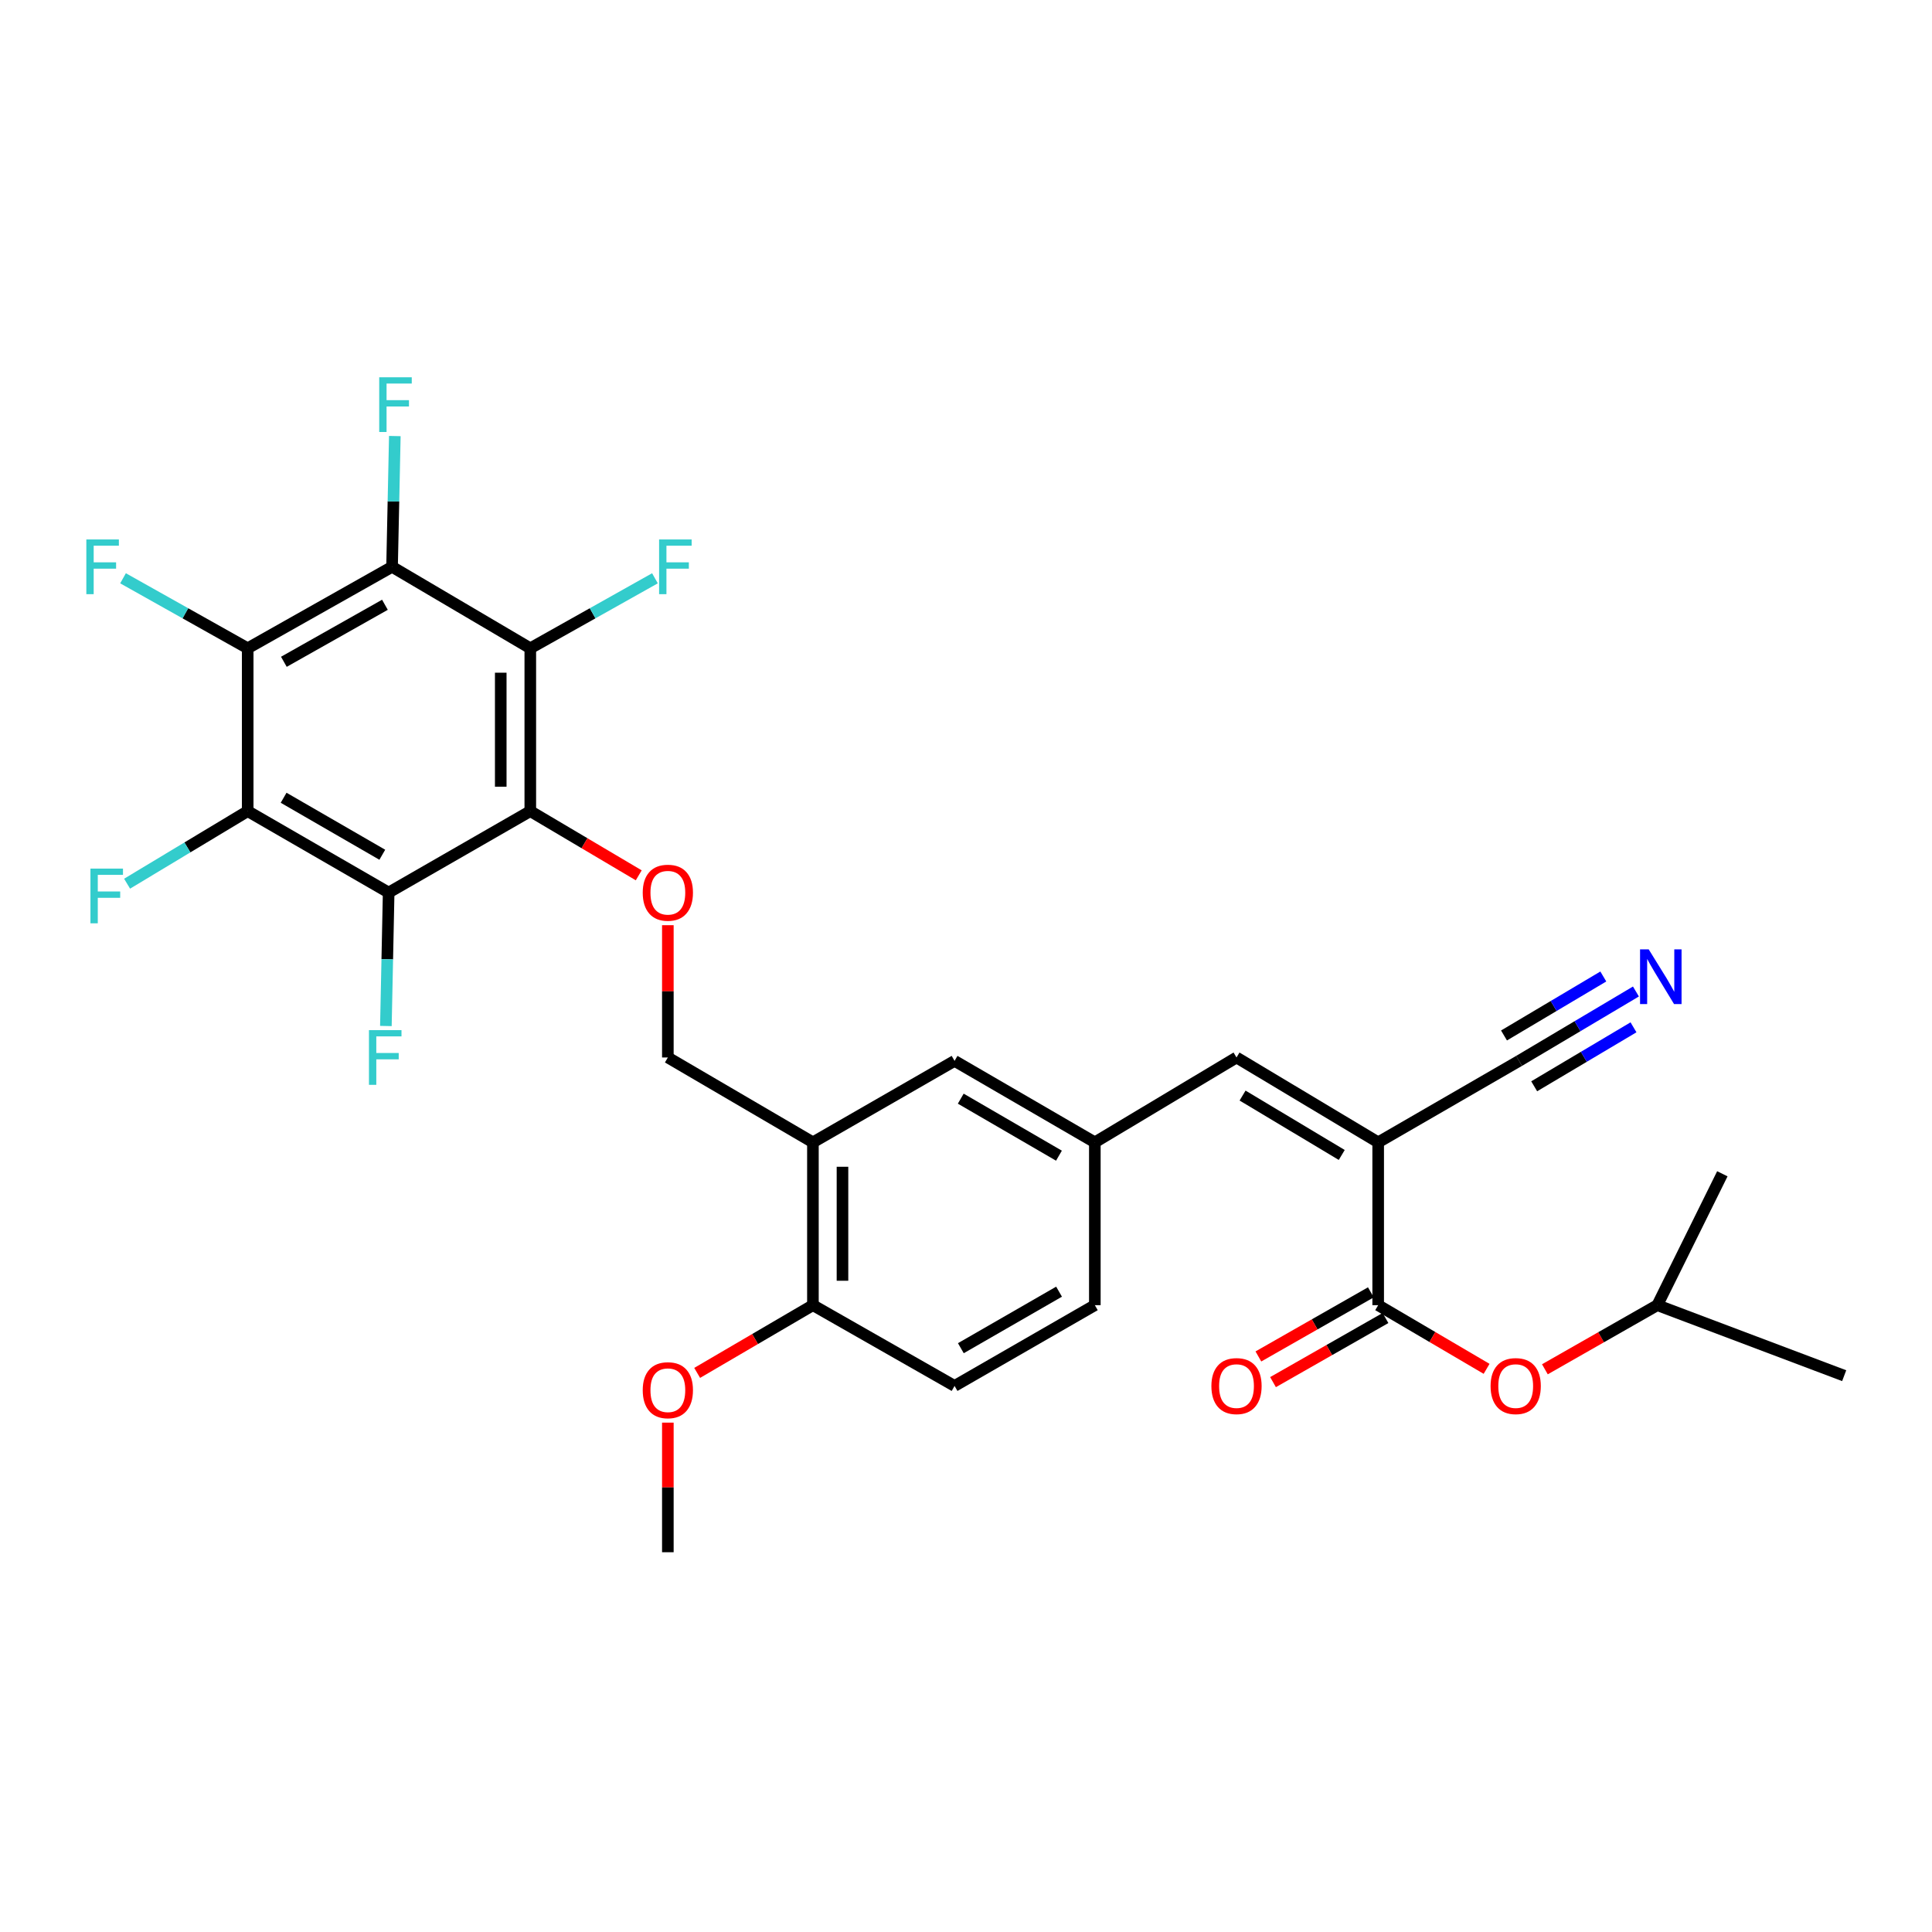 <?xml version='1.0' encoding='iso-8859-1'?>
<svg version='1.1' baseProfile='full'
              xmlns='http://www.w3.org/2000/svg'
                      xmlns:rdkit='http://www.rdkit.org/xml'
                      xmlns:xlink='http://www.w3.org/1999/xlink'
                  xml:space='preserve'
width='1000px' height='1000px' viewBox='0 0 1000 1000'>
<!-- END OF HEADER -->
<rect style='opacity:1.0;fill:#FFFFFF;stroke:none' width='1000' height='1000' x='0' y='0'> </rect>
<path class='bond-0' d='M 274.482,419.84 L 274.482,335.547' style='fill:none;fill-rule:evenodd;stroke:#000000;stroke-width:6px;stroke-linecap:butt;stroke-linejoin:miter;stroke-opacity:1' />
<path class='bond-0' d='M 259.184,407.196 L 259.184,348.191' style='fill:none;fill-rule:evenodd;stroke:#000000;stroke-width:6px;stroke-linecap:butt;stroke-linejoin:miter;stroke-opacity:1' />
<path class='bond-1' d='M 274.482,419.84 L 201.169,461.986' style='fill:none;fill-rule:evenodd;stroke:#000000;stroke-width:6px;stroke-linecap:butt;stroke-linejoin:miter;stroke-opacity:1' />
<path class='bond-8' d='M 274.482,419.84 L 302.546,436.453' style='fill:none;fill-rule:evenodd;stroke:#000000;stroke-width:6px;stroke-linecap:butt;stroke-linejoin:miter;stroke-opacity:1' />
<path class='bond-8' d='M 302.546,436.453 L 330.609,453.066' style='fill:none;fill-rule:evenodd;stroke:#FF0000;stroke-width:6px;stroke-linecap:butt;stroke-linejoin:miter;stroke-opacity:1' />
<path class='bond-3' d='M 274.482,335.547 L 202.929,293.383' style='fill:none;fill-rule:evenodd;stroke:#000000;stroke-width:6px;stroke-linecap:butt;stroke-linejoin:miter;stroke-opacity:1' />
<path class='bond-20' d='M 274.482,335.547 L 306.74,317.433' style='fill:none;fill-rule:evenodd;stroke:#000000;stroke-width:6px;stroke-linecap:butt;stroke-linejoin:miter;stroke-opacity:1' />
<path class='bond-20' d='M 306.74,317.433 L 338.997,299.32' style='fill:none;fill-rule:evenodd;stroke:#33CCCC;stroke-width:6px;stroke-linecap:butt;stroke-linejoin:miter;stroke-opacity:1' />
<path class='bond-2' d='M 201.169,461.986 L 128.206,419.84' style='fill:none;fill-rule:evenodd;stroke:#000000;stroke-width:6px;stroke-linecap:butt;stroke-linejoin:miter;stroke-opacity:1' />
<path class='bond-2' d='M 197.877,442.417 L 146.802,412.915' style='fill:none;fill-rule:evenodd;stroke:#000000;stroke-width:6px;stroke-linecap:butt;stroke-linejoin:miter;stroke-opacity:1' />
<path class='bond-19' d='M 201.169,461.986 L 200.451,496.521' style='fill:none;fill-rule:evenodd;stroke:#000000;stroke-width:6px;stroke-linecap:butt;stroke-linejoin:miter;stroke-opacity:1' />
<path class='bond-19' d='M 200.451,496.521 L 199.732,531.055' style='fill:none;fill-rule:evenodd;stroke:#33CCCC;stroke-width:6px;stroke-linecap:butt;stroke-linejoin:miter;stroke-opacity:1' />
<path class='bond-4' d='M 128.206,419.84 L 128.206,335.547' style='fill:none;fill-rule:evenodd;stroke:#000000;stroke-width:6px;stroke-linecap:butt;stroke-linejoin:miter;stroke-opacity:1' />
<path class='bond-22' d='M 128.206,419.84 L 96.994,438.619' style='fill:none;fill-rule:evenodd;stroke:#000000;stroke-width:6px;stroke-linecap:butt;stroke-linejoin:miter;stroke-opacity:1' />
<path class='bond-22' d='M 96.994,438.619 L 65.782,457.398' style='fill:none;fill-rule:evenodd;stroke:#33CCCC;stroke-width:6px;stroke-linecap:butt;stroke-linejoin:miter;stroke-opacity:1' />
<path class='bond-18' d='M 202.929,293.383 L 203.645,259.541' style='fill:none;fill-rule:evenodd;stroke:#000000;stroke-width:6px;stroke-linecap:butt;stroke-linejoin:miter;stroke-opacity:1' />
<path class='bond-18' d='M 203.645,259.541 L 204.361,225.698' style='fill:none;fill-rule:evenodd;stroke:#33CCCC;stroke-width:6px;stroke-linecap:butt;stroke-linejoin:miter;stroke-opacity:1' />
<path class='bond-30' d='M 202.929,293.383 L 128.206,335.547' style='fill:none;fill-rule:evenodd;stroke:#000000;stroke-width:6px;stroke-linecap:butt;stroke-linejoin:miter;stroke-opacity:1' />
<path class='bond-30' d='M 199.238,313.031 L 146.932,342.546' style='fill:none;fill-rule:evenodd;stroke:#000000;stroke-width:6px;stroke-linecap:butt;stroke-linejoin:miter;stroke-opacity:1' />
<path class='bond-21' d='M 128.206,335.547 L 95.944,317.433' style='fill:none;fill-rule:evenodd;stroke:#000000;stroke-width:6px;stroke-linecap:butt;stroke-linejoin:miter;stroke-opacity:1' />
<path class='bond-21' d='M 95.944,317.433 L 63.682,299.32' style='fill:none;fill-rule:evenodd;stroke:#33CCCC;stroke-width:6px;stroke-linecap:butt;stroke-linejoin:miter;stroke-opacity:1' />
<path class='bond-5' d='M 713.344,591.273 L 640.015,547.35' style='fill:none;fill-rule:evenodd;stroke:#000000;stroke-width:6px;stroke-linecap:butt;stroke-linejoin:miter;stroke-opacity:1' />
<path class='bond-5' d='M 694.484,597.808 L 643.153,567.062' style='fill:none;fill-rule:evenodd;stroke:#000000;stroke-width:6px;stroke-linecap:butt;stroke-linejoin:miter;stroke-opacity:1' />
<path class='bond-6' d='M 713.344,591.273 L 713.344,675.557' style='fill:none;fill-rule:evenodd;stroke:#000000;stroke-width:6px;stroke-linecap:butt;stroke-linejoin:miter;stroke-opacity:1' />
<path class='bond-9' d='M 713.344,591.273 L 786.282,549.109' style='fill:none;fill-rule:evenodd;stroke:#000000;stroke-width:6px;stroke-linecap:butt;stroke-linejoin:miter;stroke-opacity:1' />
<path class='bond-12' d='M 713.344,675.557 L 741.402,692.033' style='fill:none;fill-rule:evenodd;stroke:#000000;stroke-width:6px;stroke-linecap:butt;stroke-linejoin:miter;stroke-opacity:1' />
<path class='bond-12' d='M 741.402,692.033 L 769.46,708.51' style='fill:none;fill-rule:evenodd;stroke:#FF0000;stroke-width:6px;stroke-linecap:butt;stroke-linejoin:miter;stroke-opacity:1' />
<path class='bond-17' d='M 709.556,668.912 L 680.447,685.505' style='fill:none;fill-rule:evenodd;stroke:#000000;stroke-width:6px;stroke-linecap:butt;stroke-linejoin:miter;stroke-opacity:1' />
<path class='bond-17' d='M 680.447,685.505 L 651.337,702.097' style='fill:none;fill-rule:evenodd;stroke:#FF0000;stroke-width:6px;stroke-linecap:butt;stroke-linejoin:miter;stroke-opacity:1' />
<path class='bond-17' d='M 717.132,682.203 L 688.022,698.795' style='fill:none;fill-rule:evenodd;stroke:#000000;stroke-width:6px;stroke-linecap:butt;stroke-linejoin:miter;stroke-opacity:1' />
<path class='bond-17' d='M 688.022,698.795 L 658.913,715.388' style='fill:none;fill-rule:evenodd;stroke:#FF0000;stroke-width:6px;stroke-linecap:butt;stroke-linejoin:miter;stroke-opacity:1' />
<path class='bond-7' d='M 640.015,547.35 L 566.686,591.273' style='fill:none;fill-rule:evenodd;stroke:#000000;stroke-width:6px;stroke-linecap:butt;stroke-linejoin:miter;stroke-opacity:1' />
<path class='bond-13' d='M 345.678,478.88 L 345.678,513.115' style='fill:none;fill-rule:evenodd;stroke:#FF0000;stroke-width:6px;stroke-linecap:butt;stroke-linejoin:miter;stroke-opacity:1' />
<path class='bond-13' d='M 345.678,513.115 L 345.678,547.35' style='fill:none;fill-rule:evenodd;stroke:#000000;stroke-width:6px;stroke-linecap:butt;stroke-linejoin:miter;stroke-opacity:1' />
<path class='bond-11' d='M 786.282,549.109 L 816.519,531.153' style='fill:none;fill-rule:evenodd;stroke:#000000;stroke-width:6px;stroke-linecap:butt;stroke-linejoin:miter;stroke-opacity:1' />
<path class='bond-11' d='M 816.519,531.153 L 846.756,513.197' style='fill:none;fill-rule:evenodd;stroke:#0000FF;stroke-width:6px;stroke-linecap:butt;stroke-linejoin:miter;stroke-opacity:1' />
<path class='bond-11' d='M 794.094,562.263 L 819.795,547' style='fill:none;fill-rule:evenodd;stroke:#000000;stroke-width:6px;stroke-linecap:butt;stroke-linejoin:miter;stroke-opacity:1' />
<path class='bond-11' d='M 819.795,547 L 845.496,531.737' style='fill:none;fill-rule:evenodd;stroke:#0000FF;stroke-width:6px;stroke-linecap:butt;stroke-linejoin:miter;stroke-opacity:1' />
<path class='bond-11' d='M 778.471,535.956 L 804.172,520.693' style='fill:none;fill-rule:evenodd;stroke:#000000;stroke-width:6px;stroke-linecap:butt;stroke-linejoin:miter;stroke-opacity:1' />
<path class='bond-11' d='M 804.172,520.693 L 829.874,505.43' style='fill:none;fill-rule:evenodd;stroke:#0000FF;stroke-width:6px;stroke-linecap:butt;stroke-linejoin:miter;stroke-opacity:1' />
<path class='bond-10' d='M 420.766,591.273 L 345.678,547.35' style='fill:none;fill-rule:evenodd;stroke:#000000;stroke-width:6px;stroke-linecap:butt;stroke-linejoin:miter;stroke-opacity:1' />
<path class='bond-15' d='M 420.766,591.273 L 494.079,549.109' style='fill:none;fill-rule:evenodd;stroke:#000000;stroke-width:6px;stroke-linecap:butt;stroke-linejoin:miter;stroke-opacity:1' />
<path class='bond-16' d='M 420.766,591.273 L 420.766,675.557' style='fill:none;fill-rule:evenodd;stroke:#000000;stroke-width:6px;stroke-linecap:butt;stroke-linejoin:miter;stroke-opacity:1' />
<path class='bond-16' d='M 436.065,603.916 L 436.065,662.915' style='fill:none;fill-rule:evenodd;stroke:#000000;stroke-width:6px;stroke-linecap:butt;stroke-linejoin:miter;stroke-opacity:1' />
<path class='bond-26' d='M 799.633,708.741 L 828.734,692.149' style='fill:none;fill-rule:evenodd;stroke:#FF0000;stroke-width:6px;stroke-linecap:butt;stroke-linejoin:miter;stroke-opacity:1' />
<path class='bond-26' d='M 828.734,692.149 L 857.835,675.557' style='fill:none;fill-rule:evenodd;stroke:#000000;stroke-width:6px;stroke-linecap:butt;stroke-linejoin:miter;stroke-opacity:1' />
<path class='bond-14' d='M 566.686,591.273 L 494.079,549.109' style='fill:none;fill-rule:evenodd;stroke:#000000;stroke-width:6px;stroke-linecap:butt;stroke-linejoin:miter;stroke-opacity:1' />
<path class='bond-14' d='M 548.112,598.178 L 497.287,568.663' style='fill:none;fill-rule:evenodd;stroke:#000000;stroke-width:6px;stroke-linecap:butt;stroke-linejoin:miter;stroke-opacity:1' />
<path class='bond-31' d='M 566.686,591.273 L 566.686,675.557' style='fill:none;fill-rule:evenodd;stroke:#000000;stroke-width:6px;stroke-linecap:butt;stroke-linejoin:miter;stroke-opacity:1' />
<path class='bond-23' d='M 420.766,675.557 L 494.079,717.355' style='fill:none;fill-rule:evenodd;stroke:#000000;stroke-width:6px;stroke-linecap:butt;stroke-linejoin:miter;stroke-opacity:1' />
<path class='bond-25' d='M 420.766,675.557 L 390.81,693.084' style='fill:none;fill-rule:evenodd;stroke:#000000;stroke-width:6px;stroke-linecap:butt;stroke-linejoin:miter;stroke-opacity:1' />
<path class='bond-25' d='M 390.81,693.084 L 360.853,710.61' style='fill:none;fill-rule:evenodd;stroke:#FF0000;stroke-width:6px;stroke-linecap:butt;stroke-linejoin:miter;stroke-opacity:1' />
<path class='bond-24' d='M 494.079,717.355 L 566.686,675.557' style='fill:none;fill-rule:evenodd;stroke:#000000;stroke-width:6px;stroke-linecap:butt;stroke-linejoin:miter;stroke-opacity:1' />
<path class='bond-24' d='M 497.337,697.827 L 548.162,668.569' style='fill:none;fill-rule:evenodd;stroke:#000000;stroke-width:6px;stroke-linecap:butt;stroke-linejoin:miter;stroke-opacity:1' />
<path class='bond-27' d='M 345.678,736.347 L 345.678,769.89' style='fill:none;fill-rule:evenodd;stroke:#FF0000;stroke-width:6px;stroke-linecap:butt;stroke-linejoin:miter;stroke-opacity:1' />
<path class='bond-27' d='M 345.678,769.89 L 345.678,803.433' style='fill:none;fill-rule:evenodd;stroke:#000000;stroke-width:6px;stroke-linecap:butt;stroke-linejoin:miter;stroke-opacity:1' />
<path class='bond-28' d='M 857.835,675.557 L 954.545,712.052' style='fill:none;fill-rule:evenodd;stroke:#000000;stroke-width:6px;stroke-linecap:butt;stroke-linejoin:miter;stroke-opacity:1' />
<path class='bond-29' d='M 857.835,675.557 L 891.483,607.548' style='fill:none;fill-rule:evenodd;stroke:#000000;stroke-width:6px;stroke-linecap:butt;stroke-linejoin:miter;stroke-opacity:1' />
<path  class='atom-9' d='M 332.678 462.066
Q 332.678 455.266, 336.038 451.466
Q 339.398 447.666, 345.678 447.666
Q 351.958 447.666, 355.318 451.466
Q 358.678 455.266, 358.678 462.066
Q 358.678 468.946, 355.278 472.866
Q 351.878 476.746, 345.678 476.746
Q 339.438 476.746, 336.038 472.866
Q 332.678 468.986, 332.678 462.066
M 345.678 473.546
Q 349.998 473.546, 352.318 470.666
Q 354.678 467.746, 354.678 462.066
Q 354.678 456.506, 352.318 453.706
Q 349.998 450.866, 345.678 450.866
Q 341.358 450.866, 338.998 453.666
Q 336.678 456.466, 336.678 462.066
Q 336.678 467.786, 338.998 470.666
Q 341.358 473.546, 345.678 473.546
' fill='#FF0000'/>
<path  class='atom-12' d='M 853.369 491.392
L 862.649 506.392
Q 863.569 507.872, 865.049 510.552
Q 866.529 513.232, 866.609 513.392
L 866.609 491.392
L 870.369 491.392
L 870.369 519.712
L 866.489 519.712
L 856.529 503.312
Q 855.369 501.392, 854.129 499.192
Q 852.929 496.992, 852.569 496.312
L 852.569 519.712
L 848.889 519.712
L 848.889 491.392
L 853.369 491.392
' fill='#0000FF'/>
<path  class='atom-13' d='M 771.523 717.435
Q 771.523 710.635, 774.883 706.835
Q 778.243 703.035, 784.523 703.035
Q 790.803 703.035, 794.163 706.835
Q 797.523 710.635, 797.523 717.435
Q 797.523 724.315, 794.123 728.235
Q 790.723 732.115, 784.523 732.115
Q 778.283 732.115, 774.883 728.235
Q 771.523 724.355, 771.523 717.435
M 784.523 728.915
Q 788.843 728.915, 791.163 726.035
Q 793.523 723.115, 793.523 717.435
Q 793.523 711.875, 791.163 709.075
Q 788.843 706.235, 784.523 706.235
Q 780.203 706.235, 777.843 709.035
Q 775.523 711.835, 775.523 717.435
Q 775.523 723.155, 777.843 726.035
Q 780.203 728.915, 784.523 728.915
' fill='#FF0000'/>
<path  class='atom-18' d='M 627.015 717.435
Q 627.015 710.635, 630.375 706.835
Q 633.735 703.035, 640.015 703.035
Q 646.295 703.035, 649.655 706.835
Q 653.015 710.635, 653.015 717.435
Q 653.015 724.315, 649.615 728.235
Q 646.215 732.115, 640.015 732.115
Q 633.775 732.115, 630.375 728.235
Q 627.015 724.355, 627.015 717.435
M 640.015 728.915
Q 644.335 728.915, 646.655 726.035
Q 649.015 723.115, 649.015 717.435
Q 649.015 711.875, 646.655 709.075
Q 644.335 706.235, 640.015 706.235
Q 635.695 706.235, 633.335 709.035
Q 631.015 711.835, 631.015 717.435
Q 631.015 723.155, 633.335 726.035
Q 635.695 728.915, 640.015 728.915
' fill='#FF0000'/>
<path  class='atom-19' d='M 196.285 195.279
L 213.125 195.279
L 213.125 198.519
L 200.085 198.519
L 200.085 207.119
L 211.685 207.119
L 211.685 210.399
L 200.085 210.399
L 200.085 223.599
L 196.285 223.599
L 196.285 195.279
' fill='#33CCCC'/>
<path  class='atom-20' d='M 190.973 533.19
L 207.813 533.19
L 207.813 536.43
L 194.773 536.43
L 194.773 545.03
L 206.373 545.03
L 206.373 548.31
L 194.773 548.31
L 194.773 561.51
L 190.973 561.51
L 190.973 533.19
' fill='#33CCCC'/>
<path  class='atom-21' d='M 341.15 279.223
L 357.99 279.223
L 357.99 282.463
L 344.95 282.463
L 344.95 291.063
L 356.55 291.063
L 356.55 294.343
L 344.95 294.343
L 344.95 307.543
L 341.15 307.543
L 341.15 279.223
' fill='#33CCCC'/>
<path  class='atom-22' d='M 44.689 279.223
L 61.529 279.223
L 61.529 282.463
L 48.489 282.463
L 48.489 291.063
L 60.089 291.063
L 60.089 294.343
L 48.489 294.343
L 48.489 307.543
L 44.689 307.543
L 44.689 279.223
' fill='#33CCCC'/>
<path  class='atom-23' d='M 46.813 449.585
L 63.653 449.585
L 63.653 452.825
L 50.613 452.825
L 50.613 461.425
L 62.213 461.425
L 62.213 464.705
L 50.613 464.705
L 50.613 477.905
L 46.813 477.905
L 46.813 449.585
' fill='#33CCCC'/>
<path  class='atom-26' d='M 332.678 719.569
Q 332.678 712.769, 336.038 708.969
Q 339.398 705.169, 345.678 705.169
Q 351.958 705.169, 355.318 708.969
Q 358.678 712.769, 358.678 719.569
Q 358.678 726.449, 355.278 730.369
Q 351.878 734.249, 345.678 734.249
Q 339.438 734.249, 336.038 730.369
Q 332.678 726.489, 332.678 719.569
M 345.678 731.049
Q 349.998 731.049, 352.318 728.169
Q 354.678 725.249, 354.678 719.569
Q 354.678 714.009, 352.318 711.209
Q 349.998 708.369, 345.678 708.369
Q 341.358 708.369, 338.998 711.169
Q 336.678 713.969, 336.678 719.569
Q 336.678 725.289, 338.998 728.169
Q 341.358 731.049, 345.678 731.049
' fill='#FF0000'/>
</svg>
